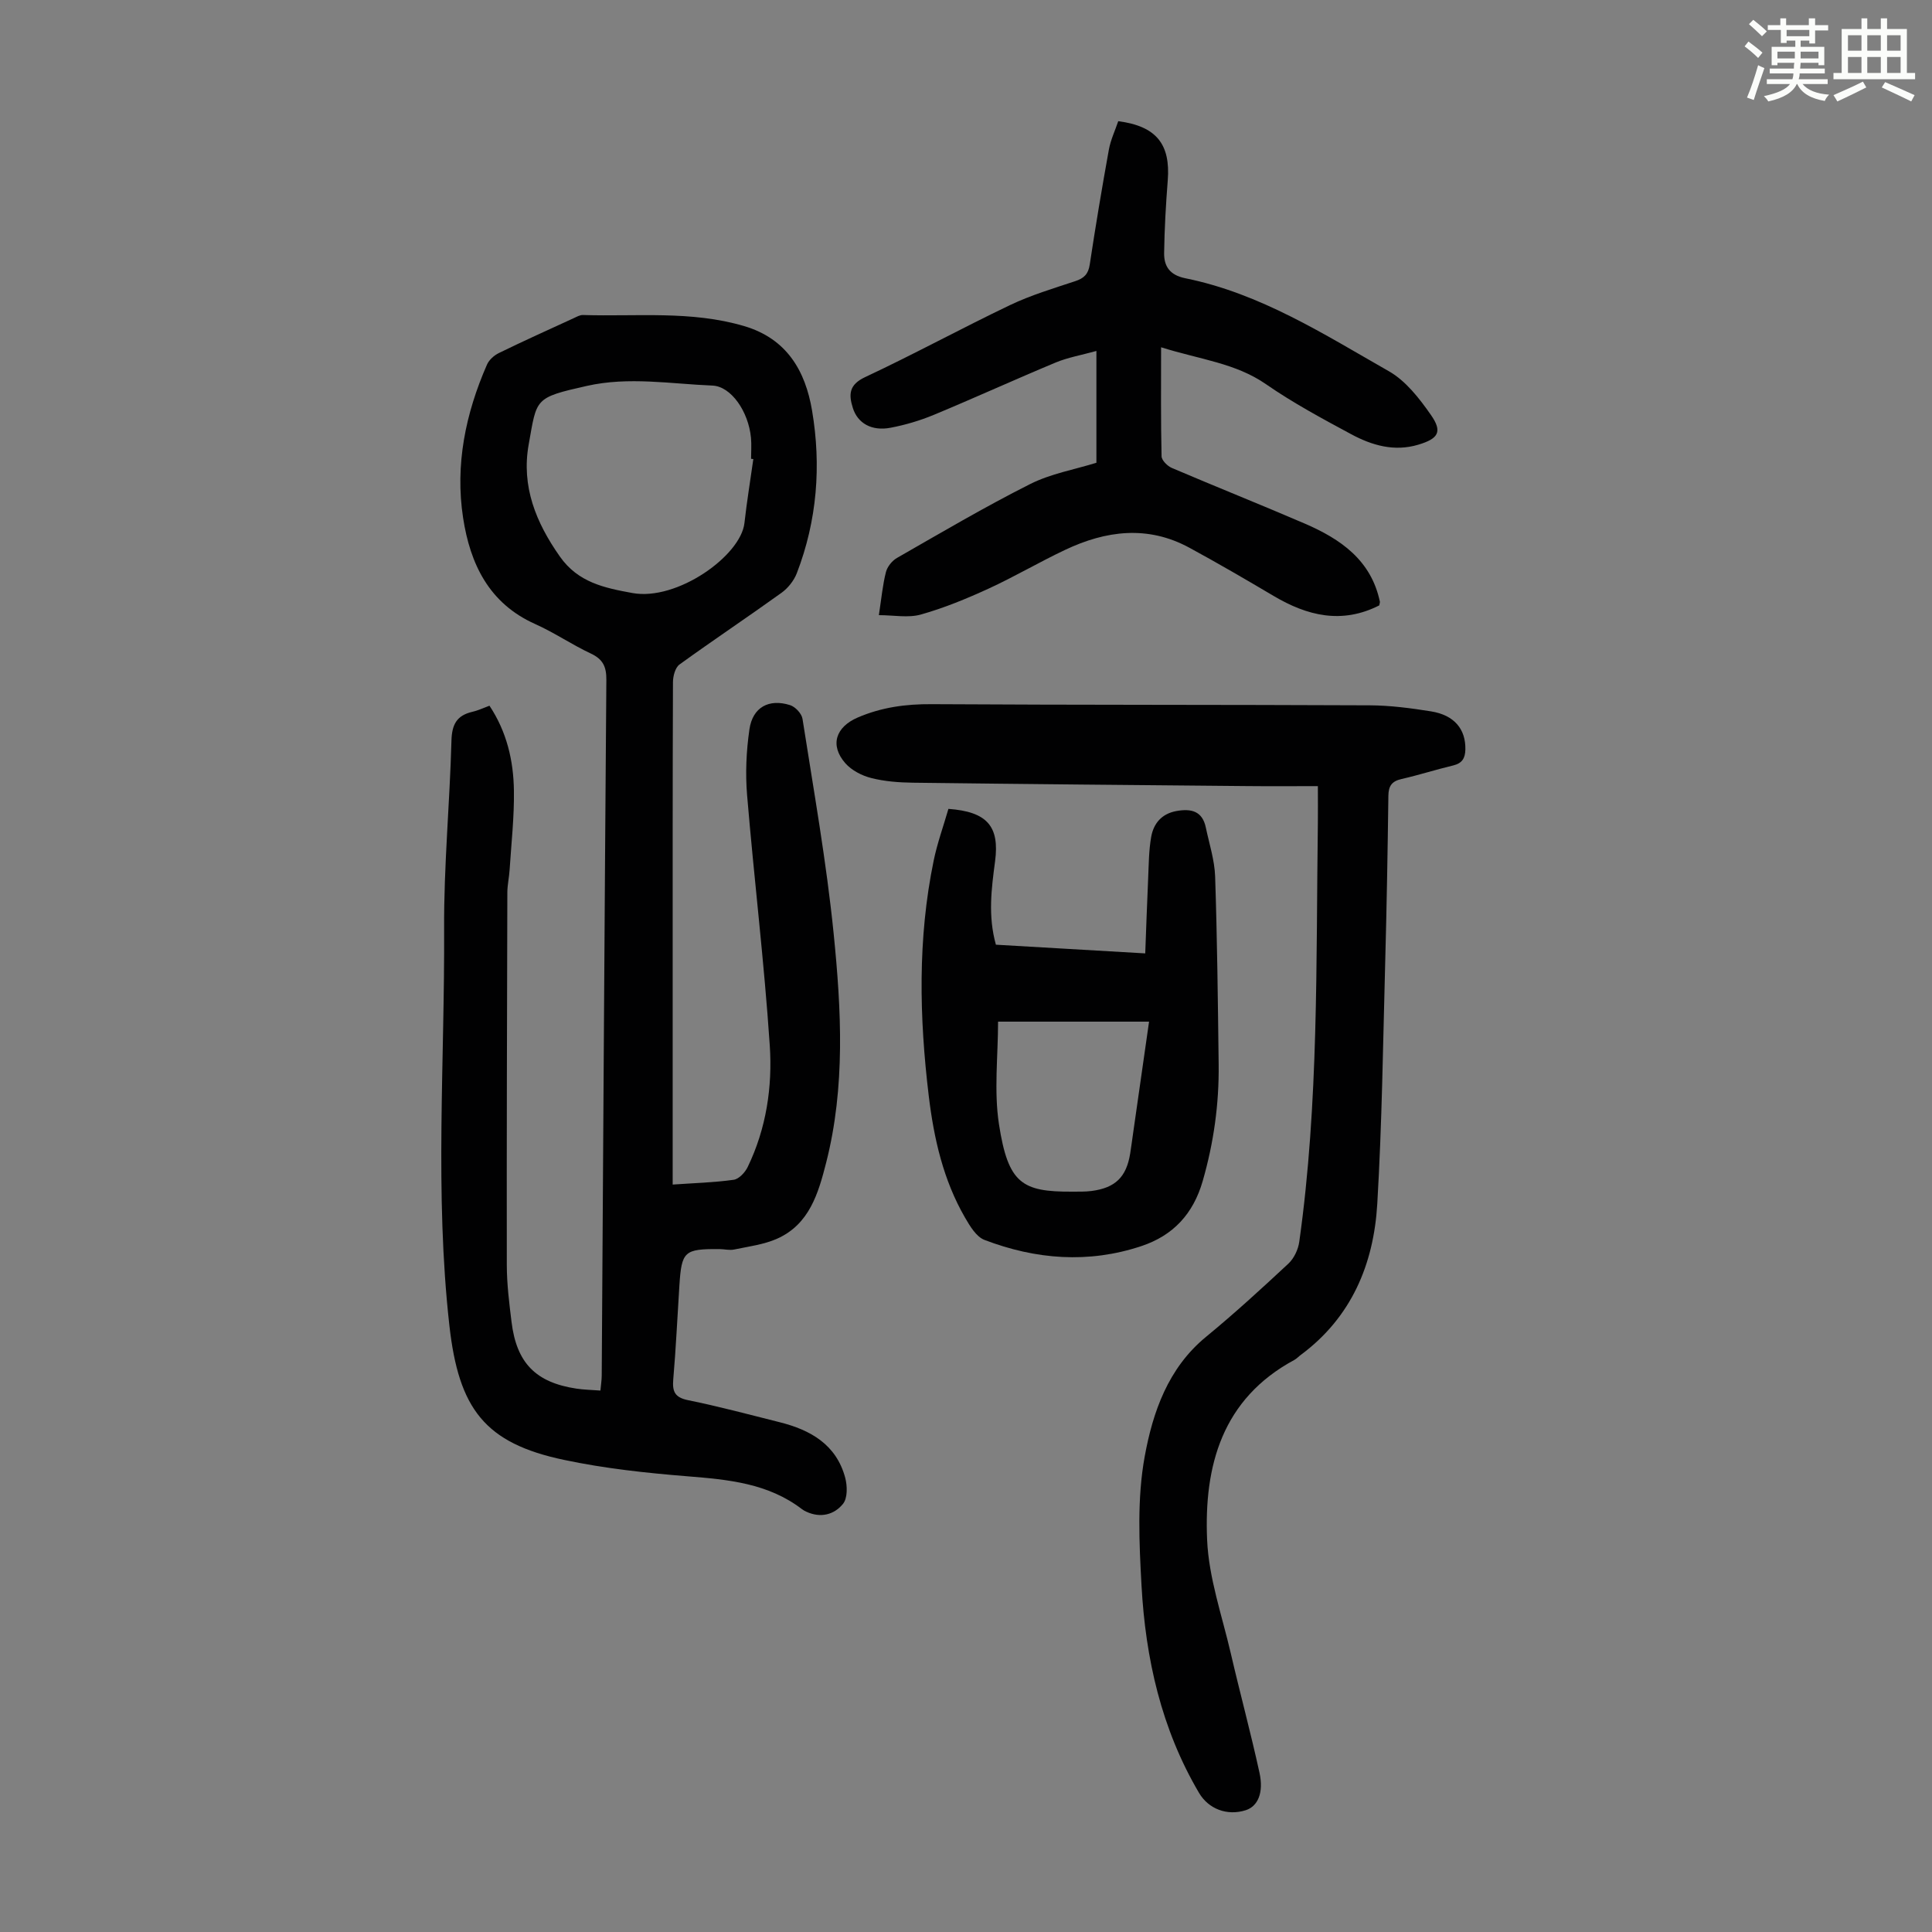 <svg enable-background="new 0 0 400 400" viewBox="0 0 400 400" xmlns="http://www.w3.org/2000/svg"><rect x="0" y="0" width="400" height="400" fill="#808080" stroke="none"/><path d="m361.2 9.6.8-1c.9.7 1.9 1.4 2.9 2.3l-.9 1.1c-1-1-2-1.8-2.8-2.4zm.5 10.6c.9-2.1 1.6-4.3 2.3-6.7.4.2.8.4 1.3.6-.7 2.1-1.5 4.3-2.2 6.6zm.4-15.2.9-.9c1 .8 2 1.6 2.8 2.4l-1 1c-.9-.9-1.8-1.7-2.7-2.5zm12.5-1.2h1.2v1.4h2.7v1.1h-2.7v2.7h-1.2v-.6h-1.8v1.3h4.9v3.8h-1.2v-.5h-3.7c0 .4-.1.9-.1 1.2h5.1v1h-5.2c0 .5-.1.9-.2 1.2h6v1h-5.2c1.1 1.3 2.9 2 5.5 2.2-.4.4-.7.8-.9 1.3-2.9-.5-4.8-1.6-5.7-3.5h-.1c-.8 1.7-2.7 2.9-5.9 3.6-.2-.4-.6-.8-.9-1.1 2.8-.6 4.6-1.4 5.4-2.5h-4.8v-1h5.3c.1-.3.2-.7.2-1.2h-4.9v-1h5c0-.4 0-.8.1-1.2h-3.5v.5h-1.2v-3.8h4.9v-1.3h-1.8v.5h-1.2v-2.7h-2.7v-1h2.6v-1.4h1.2v1.4h4.7v-1.4zm-6.6 8.3h3.6c0-.4 0-.9 0-1.4h-3.6zm1.9-4.6h4.7v-1.3h-4.7zm6.6 3.2h-3.7v1.4h3.7z" fill="#fbfcfa"/><path d="m385.3 3.8h1.3v2.2h2.8v-2.2h1.3v2.2h4.1v9.1h1.7v1.3h-16.9v-1.3h1.7v-9.1h4.1v-2.2zm.4 13.1.7 1.2c-1.8.9-3.8 1.9-6 2.9-.2-.4-.5-.8-.8-1.3 2.3-1 4.3-1.9 6.1-2.8zm-3.1-6.4h2.8v-3.2h-2.8zm0 4.6h2.8v-3.3h-2.8zm4-4.6h2.8v-3.2h-2.8zm0 4.6h2.8v-3.3h-2.8zm3.7 1.9c2.1.9 4.1 1.8 6.1 2.7l-.7 1.3c-2.2-1.1-4.2-2-6.1-2.9zm3.2-9.7h-2.8v3.2h2.8zm-2.8 7.8h2.8v-3.3h-2.8z" fill="#fbfcfa"/><g fill="#010102"><path d="m101.34 146.11c3.59 5.41 4.98 11.39 5.06 17.58.08 5.46-.54 10.94-.89 16.4-.1 1.56-.46 3.12-.47 4.67-.07 25.75-.15 51.49-.11 77.24.01 3.9.5 7.81.98 11.7 1.04 8.49 5.01 12.53 13.43 13.8 1.53.23 3.09.26 4.97.4.11-1.18.26-2.13.27-3.07.31-48.02.59-96.05.96-144.07.02-2.69-.68-4.26-3.19-5.44-3.94-1.84-7.58-4.35-11.55-6.12-9.58-4.28-13.46-12.47-14.92-21.98-1.69-10.99.51-21.6 4.94-31.72.43-.99 1.49-1.94 2.49-2.42 5.12-2.5 10.32-4.84 15.5-7.22.6-.28 1.26-.66 1.88-.64 11.15.35 22.39-.95 33.37 2.29 8.86 2.61 12.69 9.3 14.07 17.5 1.93 11.41 1.04 22.77-3.16 33.67-.6 1.55-1.83 3.1-3.19 4.07-6.98 5.02-14.14 9.79-21.1 14.83-.89.65-1.35 2.42-1.35 3.67-.08 20.6-.06 41.2-.06 61.8v38.29 3.91c4.46-.31 8.58-.42 12.63-.99 1.09-.15 2.37-1.53 2.91-2.66 3.84-7.95 5.14-16.59 4.56-25.18-1.15-17.28-3.25-34.5-4.69-51.77-.38-4.51-.17-9.15.48-13.64.66-4.58 4.03-6.41 8.42-5.02 1.08.34 2.4 1.75 2.57 2.84 2.31 14.8 4.95 29.58 6.45 44.47 1.59 15.8 2.44 31.74-1.55 47.41-1.62 6.35-3.47 12.76-10.14 15.74-2.76 1.23-5.92 1.62-8.92 2.25-.95.2-2-.08-3.01-.09-7.33-.05-7.86.44-8.32 7.55-.42 6.48-.71 12.97-1.27 19.43-.22 2.56.35 3.75 3.1 4.31 6.35 1.29 12.62 2.97 18.91 4.55 6.41 1.6 11.75 4.63 13.59 11.5.45 1.69.51 4.21-.45 5.4-1.82 2.26-4.65 3-7.6 1.63-.3-.14-.61-.3-.87-.5-7.03-5.4-15.3-6.15-23.75-6.83-8.56-.69-17.18-1.62-25.57-3.4-16.35-3.45-21.77-10.52-23.71-27.82-3.07-27.38-.95-54.79-1.09-82.19-.07-12.97 1.17-25.93 1.52-38.91.09-3.33 1.09-5.2 4.3-5.95 1.2-.27 2.31-.81 3.57-1.27zm54.63-51.07c-.16-.02-.31-.03-.47-.05 0-1.45.12-2.92-.02-4.36-.51-5.41-4.1-10.64-7.97-10.8-8.66-.35-17.31-1.89-26.02.07-10.94 2.46-10.32 2.57-12.03 12.12-1.55 8.67 1.49 16.15 6.46 23.21 3.78 5.38 9.23 6.49 15.01 7.55 9.26 1.69 22.45-7.72 23.2-14.5.49-4.42 1.22-8.82 1.84-13.24z"/><path d="m272.85 162.76c-5.1 0-9.89.04-14.68-.01-23.05-.21-46.11-.41-69.16-.7-2.89-.04-5.86-.26-8.64-.97-1.94-.49-4.06-1.59-5.36-3.07-3.27-3.74-1.96-7.51 2.58-9.46 4.93-2.12 9.96-2.8 15.31-2.76 30.23.18 60.46.1 90.7.24 4.23.02 8.48.58 12.67 1.25 4.83.77 7.2 3.68 7.12 7.88-.04 1.82-.66 2.87-2.53 3.32-3.59.86-7.11 1.99-10.7 2.81-1.98.45-2.68 1.42-2.71 3.44-.15 11.52-.35 23.05-.66 34.57-.45 16.65-.66 33.33-1.64 49.95-.74 12.5-5.35 23.5-15.85 31.28-.45.33-.84.77-1.32 1.03-14.97 8.06-18.72 21.94-18.06 37.24.34 7.89 3.09 15.69 4.9 23.5 1.91 8.25 4.13 16.43 5.94 24.71.92 4.2-.36 6.97-2.83 7.77-3.88 1.24-7.73-.26-9.69-3.59-7.8-13.24-11.07-27.81-11.9-42.9-.49-8.9-.93-18.07.66-26.75 1.67-9.15 4.82-18.29 12.68-24.75 5.88-4.83 11.5-9.98 17.07-15.17 1.16-1.09 2.03-2.92 2.25-4.53 4.05-28.8 3.46-57.82 3.85-86.79.03-2.23 0-4.46 0-7.54z"/><path d="m285.56 125.34c-7.74 3.93-14.9 2.18-21.91-1.98-5.76-3.41-11.54-6.78-17.42-9.97-8.61-4.67-17.26-3.55-25.72.46-5.35 2.53-10.47 5.55-15.84 8.02-4.54 2.08-9.21 4.01-14.01 5.36-2.62.74-5.62.13-8.7.13.53-3.45.78-6.23 1.46-8.91.28-1.11 1.27-2.35 2.28-2.93 9.12-5.22 18.18-10.57 27.56-15.29 4.3-2.17 9.27-3.03 13.74-4.42 0-7.59 0-15.05 0-23.15-3.18.88-5.92 1.35-8.42 2.39-8.45 3.52-16.79 7.33-25.24 10.84-2.87 1.19-5.91 2.09-8.96 2.67-3.91.75-6.82-.93-7.81-4.1-.86-2.75-.85-4.79 2.54-6.38 10.12-4.74 19.93-10.1 30.02-14.92 4.31-2.06 8.95-3.44 13.49-4.95 1.82-.6 2.7-1.46 3-3.44 1.2-7.95 2.53-15.88 3.96-23.79.37-2.04 1.3-3.98 1.94-5.89 7.89 1.03 10.84 4.75 10.25 12.26-.39 5-.68 10.01-.75 15.03-.04 2.78 1.19 4.58 4.39 5.23 15.51 3.13 28.69 11.59 42.14 19.25 3.5 1.99 6.32 5.63 8.7 9.04 2.45 3.5 1.56 4.92-2.61 6.17-4.97 1.49-9.6.14-13.89-2.17-6-3.23-12.04-6.48-17.63-10.35-6.33-4.39-13.69-5.12-21.73-7.65 0 7.91-.07 15.24.1 22.57.02.84 1.22 2.03 2.14 2.42 9.14 3.9 18.37 7.58 27.5 11.51 7.41 3.2 13.77 7.56 15.57 16.22.01.08-.04.2-.14.72z"/><path d="m196.36 167.47c8 .58 10.62 3.59 9.66 10.85-.75 5.67-1.5 11.29.17 17.27 10.07.59 20.19 1.17 30.92 1.8.2-5.26.37-10.36.6-15.45.13-2.9.13-5.83.63-8.67.5-2.8 2.18-4.81 5.26-5.36 3.03-.54 5.34.01 6.05 3.41.71 3.37 1.81 6.74 1.93 10.14.43 12.96.57 25.93.73 38.9.1 8.2-1.02 16.23-3.3 24.15-1.96 6.82-6.12 11.29-12.7 13.48-10.96 3.65-21.86 2.78-32.49-1.28-1.69-.65-3-2.85-4.02-4.61-4.5-7.78-6.45-16.39-7.51-25.19-1.96-16.28-2.32-32.57 1.02-48.74.74-3.59 2-7.07 3.05-10.7zm41.54 44.05c-10.58 0-20.78 0-31.26 0 0 7.07-.88 14.33.19 21.27 1.9 12.24 4.76 13.98 15.14 13.93 1.34-.01 2.69.03 4.02-.14 4.93-.64 7.21-2.89 8-7.74.23-1.43.41-2.87.62-4.31 1.07-7.48 2.14-14.97 3.29-23.01z"/></g></svg>